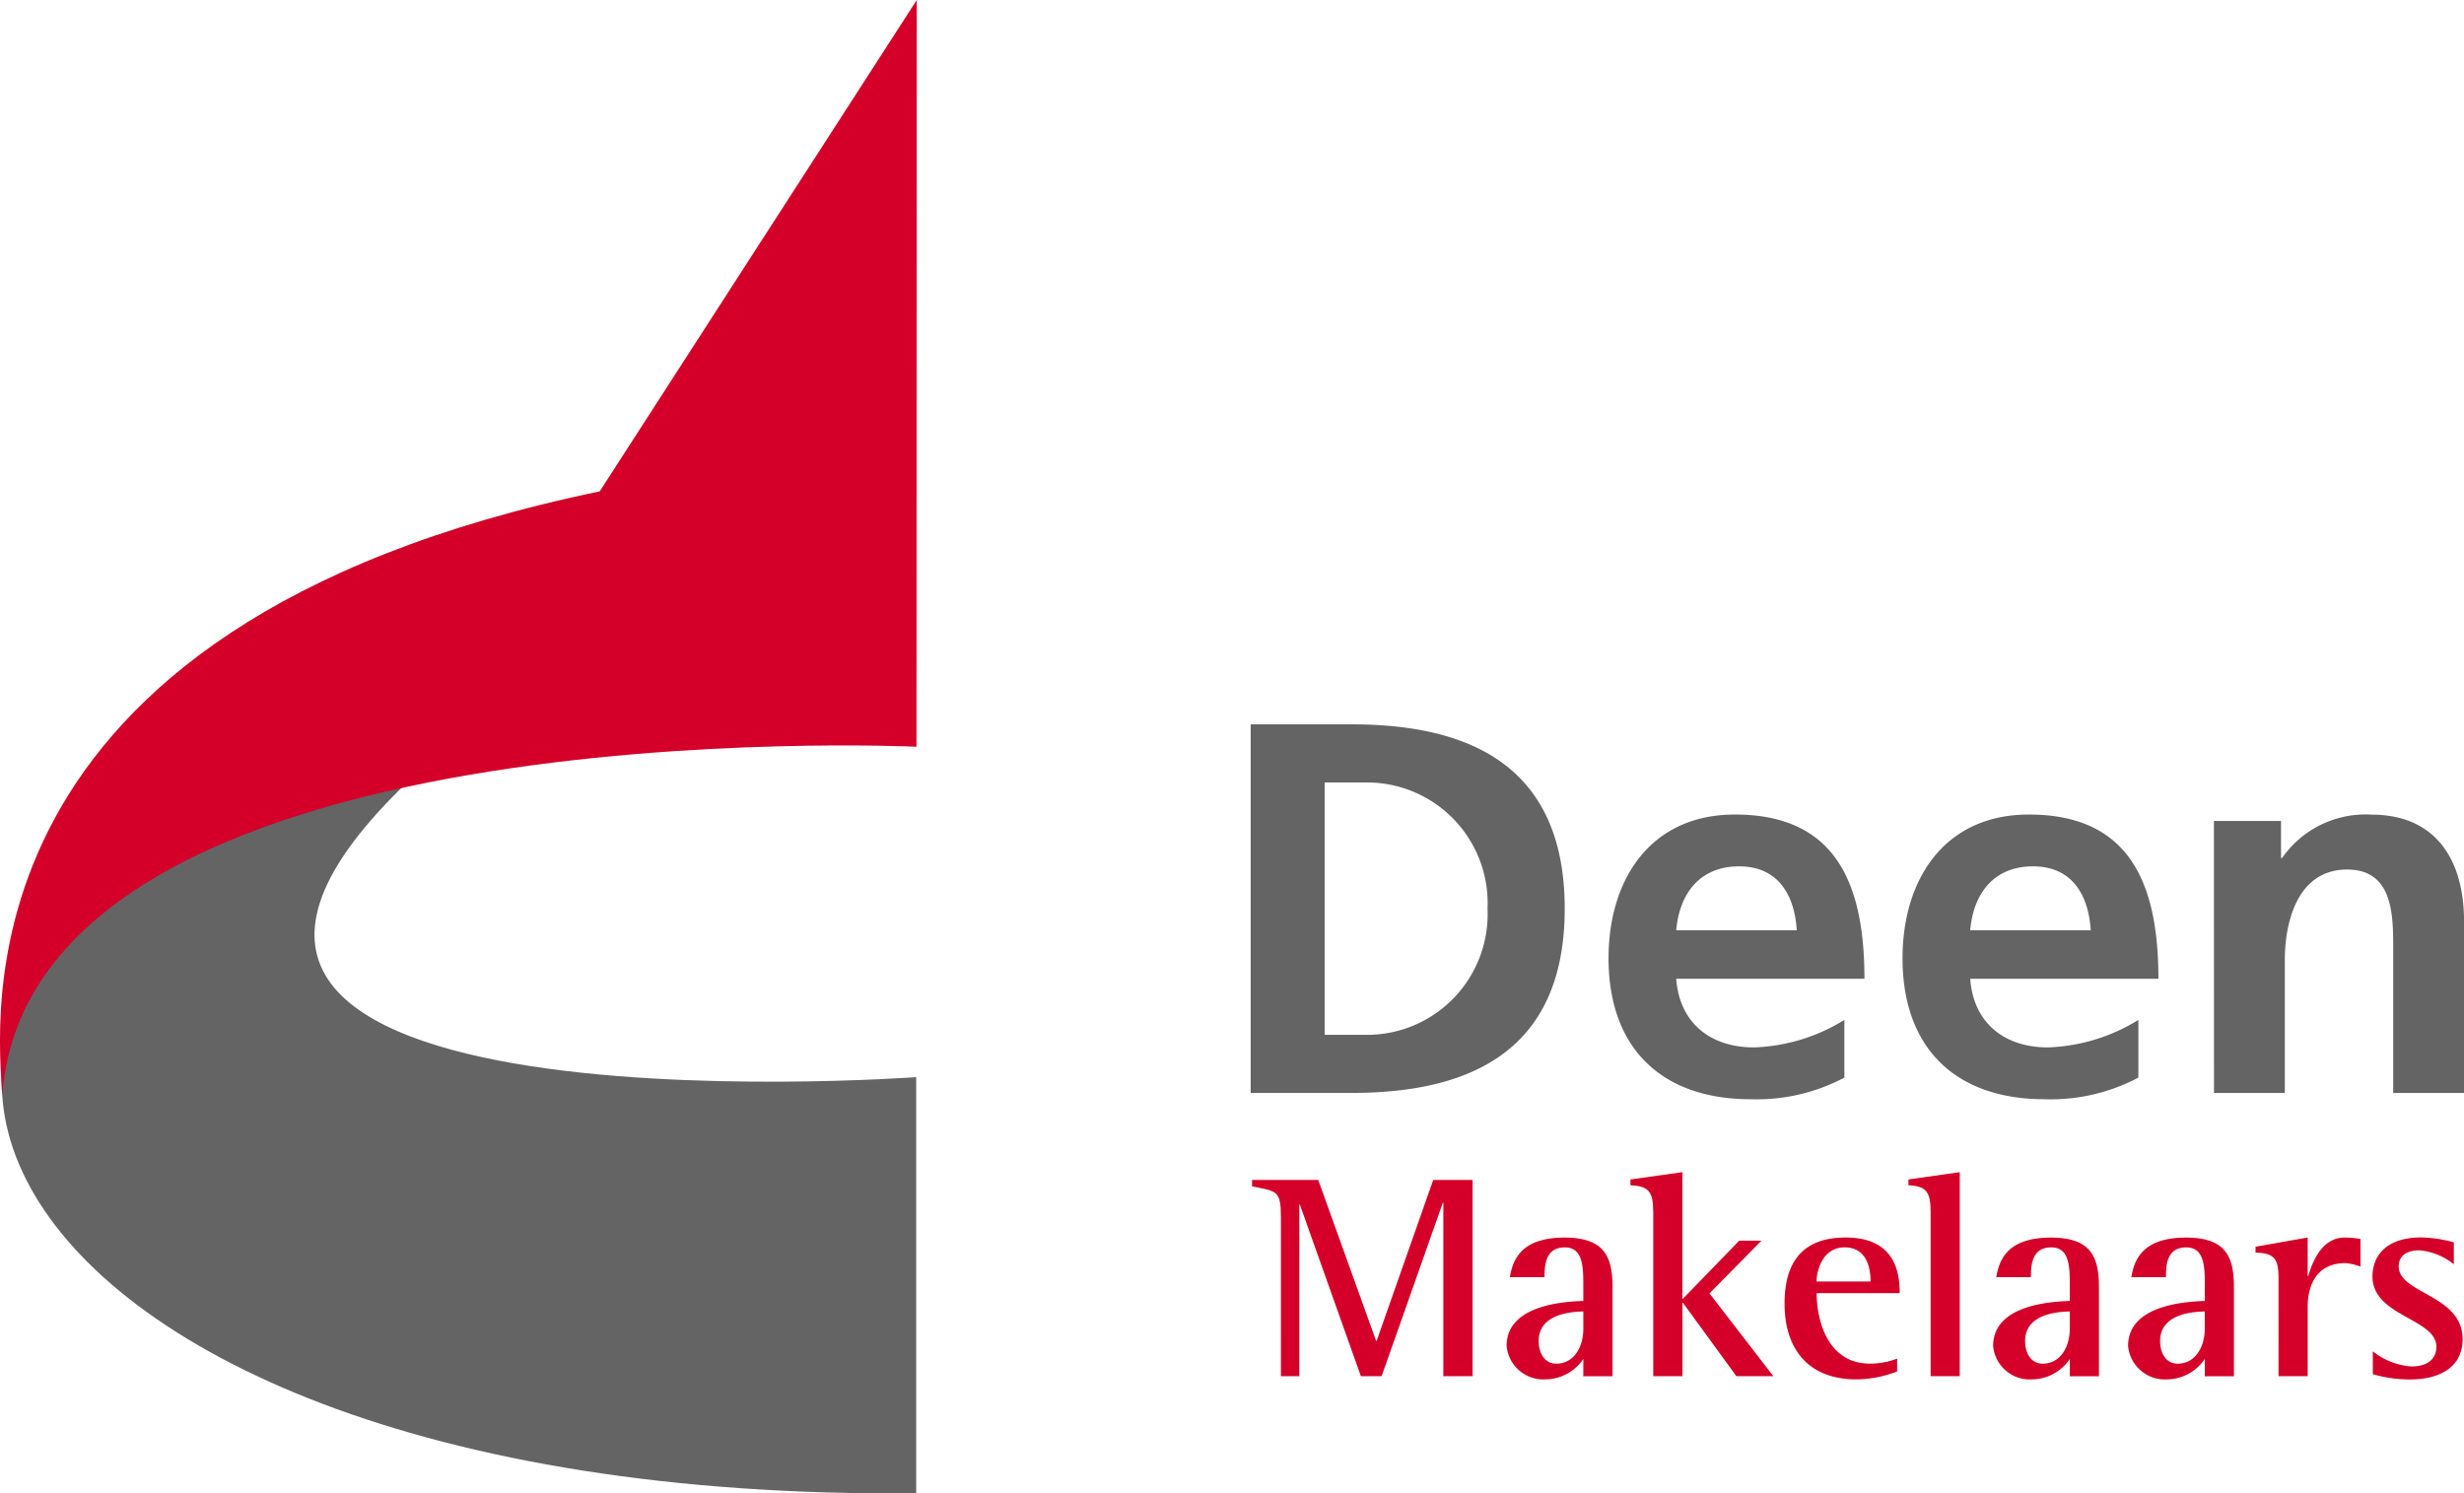 <?xml version="1.0" encoding="UTF-8"?> <svg xmlns="http://www.w3.org/2000/svg" xmlns:xlink="http://www.w3.org/1999/xlink" width="140.568" height="85.207" viewBox="0 0 140.568 85.207"><defs><clipPath id="clip-path"><rect id="Rectangle_34" data-name="Rectangle 34" width="140.568" height="85.207" fill="none"></rect></clipPath></defs><g id="Group_176" data-name="Group 176" transform="translate(0 0)"><g id="Group_175" data-name="Group 175" transform="translate(0 0.001)" clip-path="url(#clip-path)"><path id="Path_781" data-name="Path 781" d="M52.266,84.581c-56.149.521-69.207-33.256-28.2-41.344-23.5,21.392,28.2,17.6,28.2,17.6Z" transform="translate(0.001 0.619)" fill="#646464"></path><path id="Path_782" data-name="Path 782" d="M52.3,0,34.212,28.037C-3.025,35.753-.055,58.506.124,62.5,1.766,40.227,52.285,42.606,52.285,42.606Z" transform="translate(0 -0.001)" fill="#d40029"></path><path id="Path_783" data-name="Path 783" d="M74.562,58.459h2.352a6.884,6.884,0,0,0,6.938-7.2,6.883,6.883,0,0,0-6.938-7.2H74.562ZM70.339,40.743H76.1c6.456,0,12.156,2.169,12.156,10.515S82.556,61.772,76.1,61.772h-5.76V40.743" transform="translate(1.009 0.584)" fill="#646464"></path><path id="Path_784" data-name="Path 784" d="M101.206,52.42c-.12-1.959-1.024-3.648-3.285-3.648s-3.409,1.566-3.592,3.648Zm2.714,8.407a10.668,10.668,0,0,1-5.336,1.233c-5.13,0-8.116-2.953-8.116-8.044,0-4.489,2.384-8.2,7.21-8.2,5.76,0,7.389,3.947,7.389,9.371H94.329c.183,2.5,1.93,3.915,4.436,3.915a10.444,10.444,0,0,0,5.156-1.568v3.287" transform="translate(1.297 0.657)" fill="#646464"></path><path id="Path_785" data-name="Path 785" d="M117.74,52.42c-.121-1.959-1.027-3.648-3.287-3.648s-3.41,1.566-3.589,3.648Zm2.716,8.407a10.688,10.688,0,0,1-5.342,1.233c-5.125,0-8.111-2.953-8.111-8.044,0-4.489,2.383-8.2,7.208-8.2,5.76,0,7.39,3.947,7.39,9.371H110.864c.179,2.5,1.929,3.915,4.433,3.915a10.462,10.462,0,0,0,5.16-1.568v3.287" transform="translate(1.534 0.657)" fill="#646464"></path><path id="Path_786" data-name="Path 786" d="M124.516,46.182h3.829v2.111h.062a5.8,5.8,0,0,1,5.1-2.471c3.677,0,5.278,2.591,5.278,6.086V61.7h-4.041V53.413c0-1.9-.029-4.459-2.624-4.459-2.925,0-3.559,3.164-3.559,5.152V61.7h-4.041Z" transform="translate(1.785 0.657)" fill="#646464"></path><path id="Path_787" data-name="Path 787" d="M72.064,68.5c0-1.545-.232-1.475-1.646-1.764v-.365h3.776l3.3,9.179h.031l3.228-9.179H83V77.567H81.33V67.674H81.3l-3.49,9.893H76.626l-3.482-9.793h-.029v9.793h-1.05Z" transform="translate(1.01 0.951)" fill="#d40029"></path><path id="Path_788" data-name="Path 788" d="M89.111,73.828c-.6.016-2.545.1-2.545,1.679,0,.762.381,1.3,1,1.3.965,0,1.546-.881,1.546-2.014Zm0,2.71A2.618,2.618,0,0,1,86.967,77.7a2.1,2.1,0,0,1-2.232-1.911c0-2.345,3.313-2.527,4.376-2.562V72.38c0-1.048,0-2.209-1.05-2.209-1.094,0-1.162.966-1.162,1.7H84.92c.182-1.1.732-2.259,3.128-2.259,2.362,0,2.729,1.209,2.729,2.852v5.061H89.111v-.983" transform="translate(1.215 0.998)" fill="#d40029"></path><path id="Path_789" data-name="Path 789" d="M93,68.194c0-1.179-.284-1.464-1.3-1.514v-.332l2.963-.415v7.251l3.243-3.343h1.265l-2.961,3.009,3.642,4.724H97.745L94.7,73.394h-.034v4.178H93Z" transform="translate(1.315 0.945)" fill="#d40029"></path><path id="Path_790" data-name="Path 790" d="M105.274,72.117c0-.381-.032-1.947-1.479-1.947-1.25,0-1.6,1.314-1.6,1.947Zm1.511,5.134a6.542,6.542,0,0,1-2.342.451c-2.547,0-4.075-1.55-4.075-4.325,0-2.625,1.263-3.769,3.491-3.769,2.848,0,3.078,2.058,3.078,3.173H102.2c0,1.662.683,4.022,3.03,4.022a4.281,4.281,0,0,0,1.56-.284v.732" transform="translate(1.439 0.998)" fill="#d40029"></path><path id="Path_791" data-name="Path 791" d="M108.6,68.194c0-1.179-.283-1.464-1.264-1.514v-.332l2.926-.415v11.64H108.6Z" transform="translate(1.539 0.945)" fill="#d40029"></path><path id="Path_792" data-name="Path 792" d="M116.471,73.828c-.6.016-2.548.1-2.548,1.679,0,.762.383,1.3,1,1.3.965,0,1.548-.881,1.548-2.014Zm0,2.71a2.619,2.619,0,0,1-2.148,1.164,2.093,2.093,0,0,1-2.224-1.911c0-2.345,3.307-2.527,4.373-2.562V72.38c0-1.048,0-2.209-1.049-2.209-1.1,0-1.169.966-1.169,1.7h-1.977c.182-1.1.732-2.259,3.128-2.259,2.36,0,2.73,1.209,2.73,2.852v5.061h-1.663v-.983" transform="translate(1.607 0.998)" fill="#d40029"></path><path id="Path_793" data-name="Path 793" d="M124.064,73.828c-.6.016-2.549.1-2.549,1.679,0,.762.383,1.3,1,1.3.962,0,1.547-.881,1.547-2.014Zm0,2.71a2.629,2.629,0,0,1-2.151,1.164,2.1,2.1,0,0,1-2.224-1.911c0-2.345,3.312-2.527,4.376-2.562V72.38c0-1.048,0-2.209-1.053-2.209-1.1,0-1.163.966-1.163,1.7h-1.976c.182-1.1.731-2.259,3.128-2.259,2.359,0,2.726,1.209,2.726,2.852v5.061h-1.661v-.983" transform="translate(1.716 0.998)" fill="#d40029"></path><path id="Path_794" data-name="Path 794" d="M128.169,71.949c0-1.168-.268-1.448-1.313-1.478v-.337l2.976-.526V71.8h.033c.229-.762.75-2.189,2.078-2.189a5.056,5.056,0,0,1,.9.083v1.574a3.121,3.121,0,0,0-.85-.2c-1.681,0-2.161,1.313-2.161,2.477V77.52h-1.664Z" transform="translate(1.819 0.998)" fill="#d40029"></path><path id="Path_795" data-name="Path 795" d="M138.075,71.137a3.618,3.618,0,0,0-1.98-.8c-.531,0-1.164.2-1.164.919,0,1.573,3.644,1.607,3.644,4.151,0,1.629-1.349,2.3-2.991,2.3a7.687,7.687,0,0,1-2.131-.3V76.1a3.972,3.972,0,0,0,2.194.865c1.049,0,1.433-.534,1.433-1.119,0-1.628-3.646-1.728-3.646-4.019,0-1.2.817-2.224,2.775-2.224a7.552,7.552,0,0,1,1.866.281Z" transform="translate(1.913 0.998)" fill="#d40029"></path></g></g></svg> 
